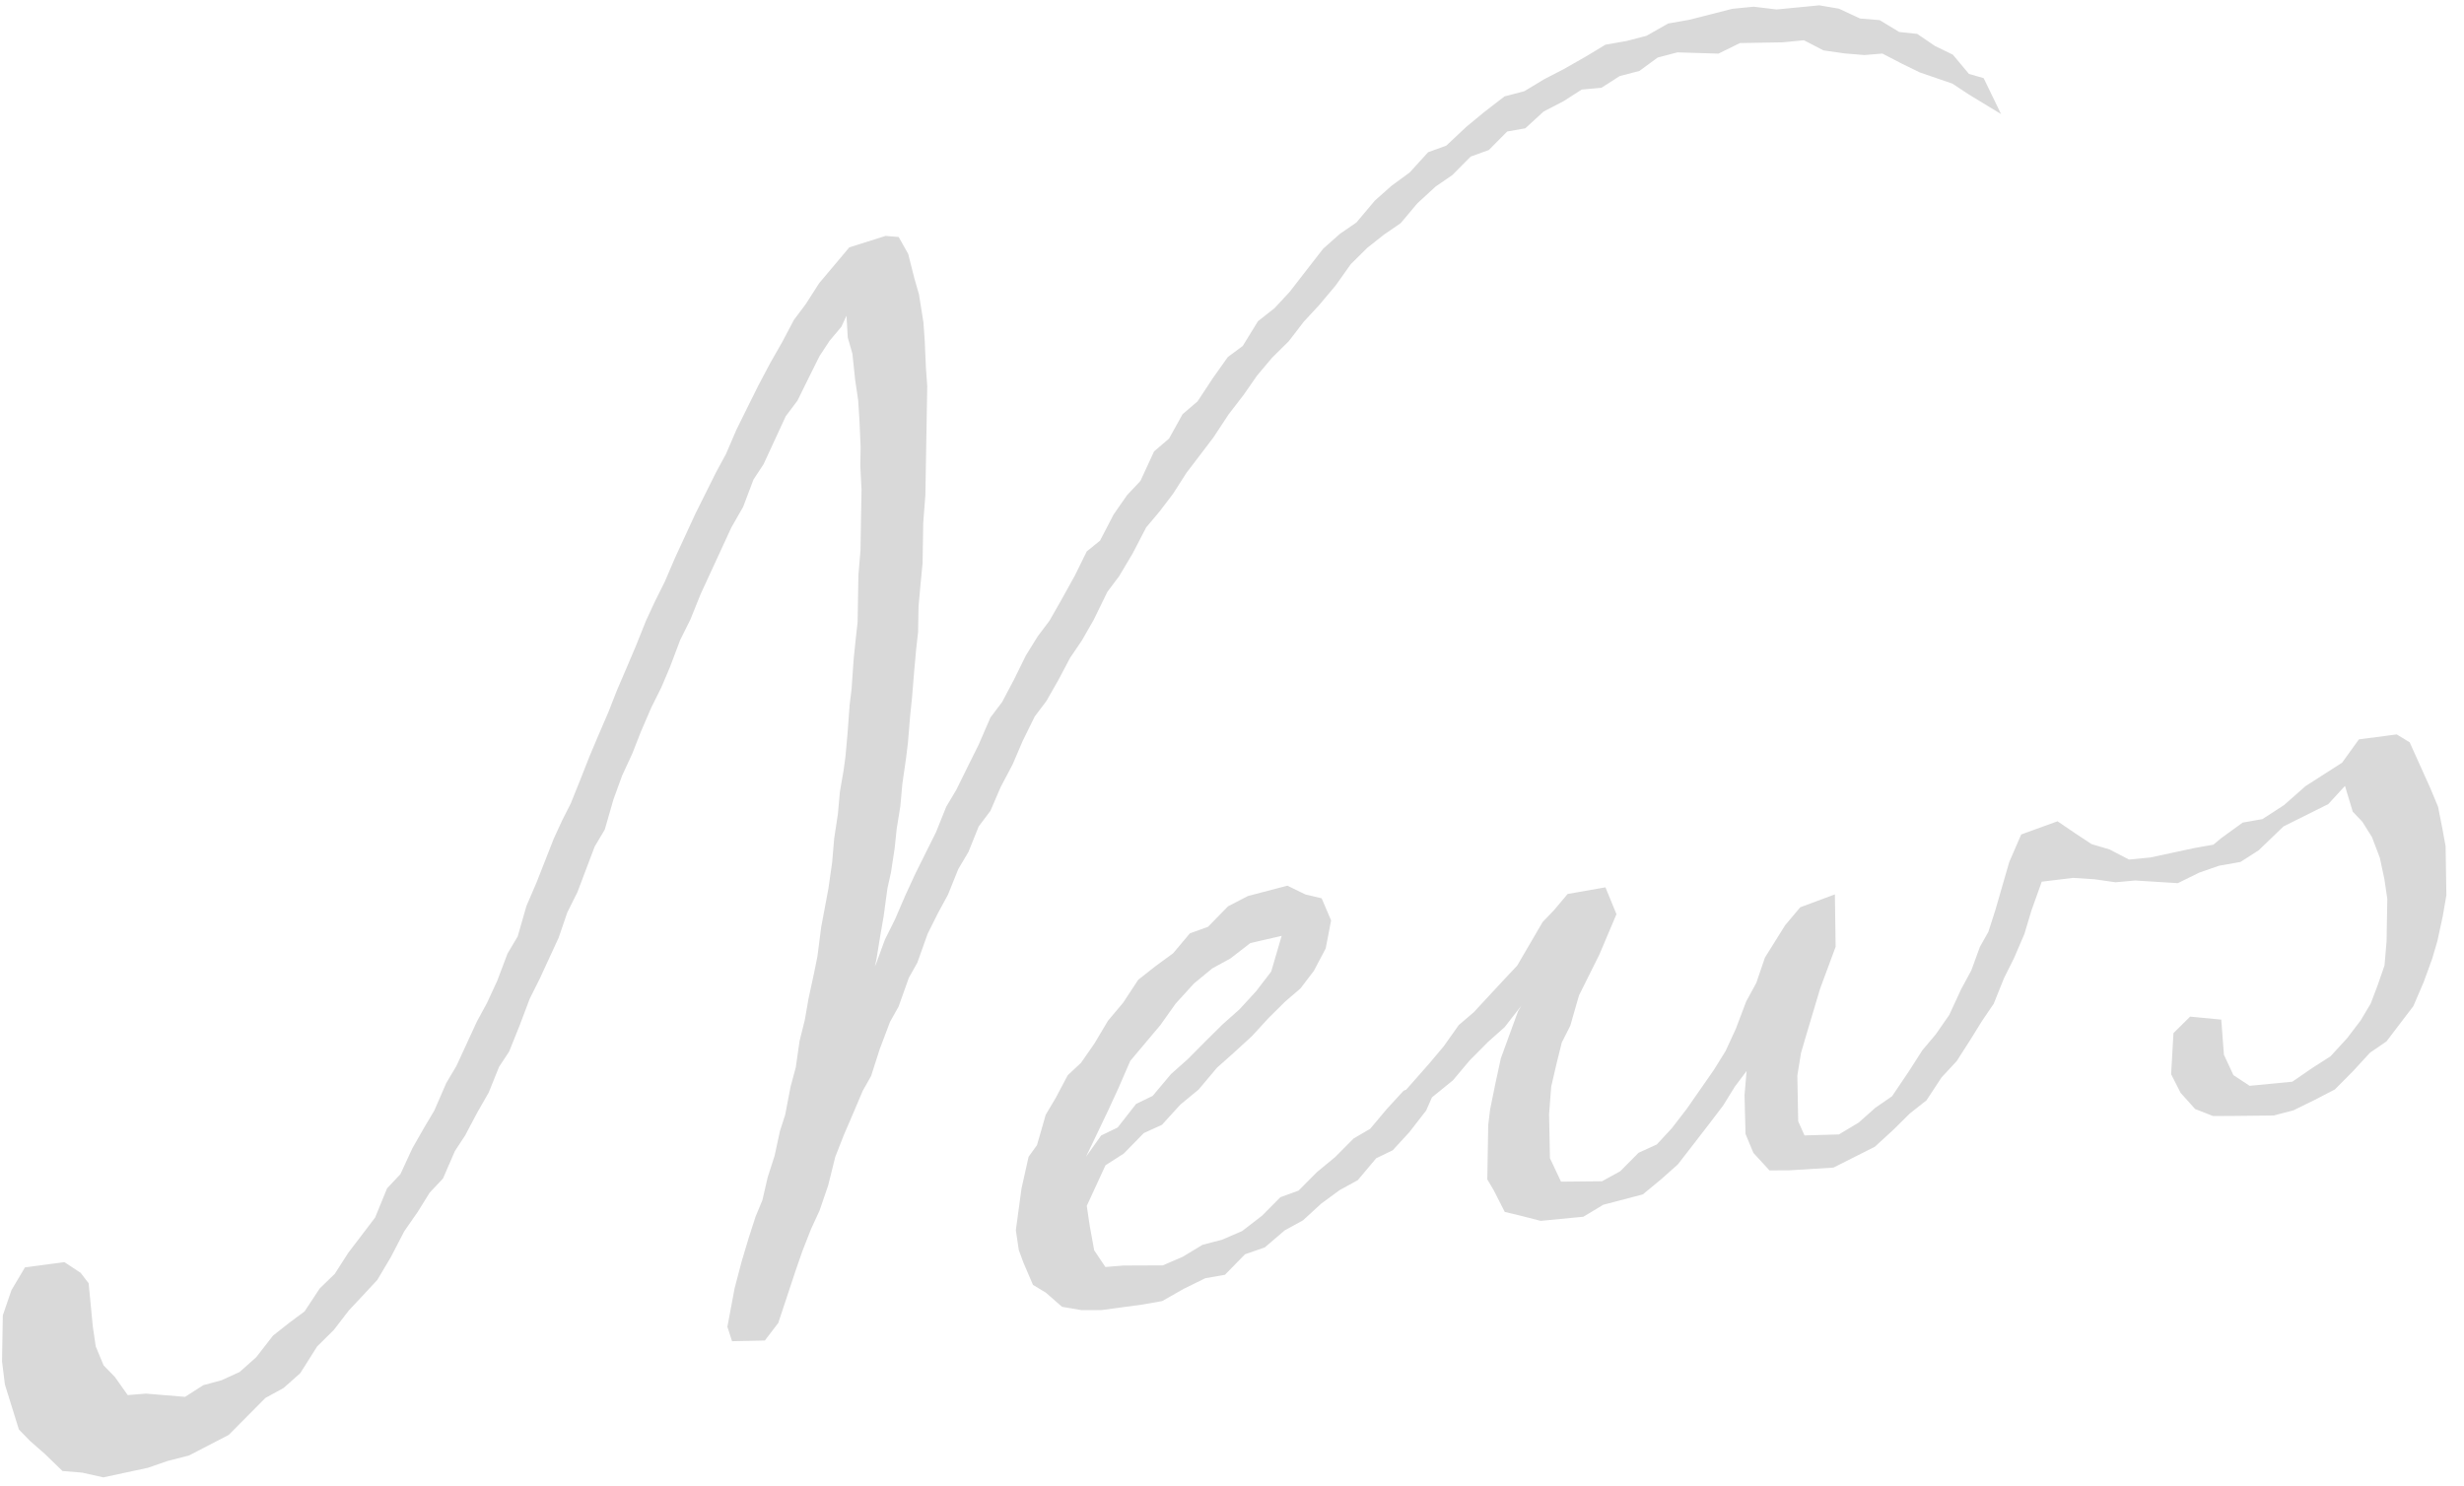 <svg xmlns="http://www.w3.org/2000/svg" width="121" height="73"><path fill="#D9D9D9" fill-rule="evenodd" d="m119.957 45-.262 1.212-.257.878-.422 1.157-.504 1.171-.659.865-.659.866-.815.56-.82.894-.902.908-.975.505-1.055.519-.971.254-2.014.022-.966.004-.88-.345-.711-.791-.467-.917.115-2.019.819-.81 1.528.147.131 1.726.466 1 .796.526 2.097-.203.978-.672.896-.574.82-.894.659-.865.498-.837.338-.893.338-.975.101-1.184.036-2.088-.144-.974-.223-1.043-.386-1.015-.47-.75-.474-.499-.381-1.265-.821.894-2.198 1.095-1.218 1.172-.895.574-1.05.185-.973.338-1.055.519-2.092-.131-.967.087-1.045-.149-1.045-.066-1.533.187-.508 1.421-.342 1.143-.503 1.171-.501 1.005-.504 1.254-.579.852-.579.935-.662 1.032-.739.796-.744 1.131-.816.643-.82.811-.9.824-2.03 1.024-2.177.134-.966.004-.79-.861-.387-.931-.048-1.907.101-1.183-.577.768-.579.934-.659.866-.742.963-.823 1.061-.818.727-.898.742-.971.254-.971.254-.976.588-2.097.203-.962-.247-.802-.192-.545-1.069-.313-.528.046-2.673.093-.766.264-1.296.263-1.212.422-1.157.423-1.157.166-.279-.824 1.061-.817.727-.902.909-.822.977-1.029.837-.283.643-.823 1.061-.821.894-.812.393-.904 1.076-.894.49-.897.658-.9.825-.894.49-.981.839-.972.338-.984 1.006-.969.171-1.056.519-1.057.602-.969.171-2.018.272-.966.004-.964-.164-.793-.693-.637-.387-.465-1.084-.231-.626-.144-.973.277-2.048.349-1.56.412-.572.429-1.492.497-.837.583-1.102.655-.614.66-.95.664-1.116.74-.88.744-1.13.816-.643.897-.658.822-.978.892-.323.983-1.006.975-.505 1.941-.508.879.428.802.192.464 1.084-.265 1.379-.583 1.102-.659.865-.735.629-.82.811-.82.894-.9.825-.818.727-.904 1.075-.899.741-.903.992-.892.407-.984 1.006-.896.574-.92 1.994.144.974.221 1.21.55.819.887-.072 1.932-.008.974-.421.976-.588.971-.255.973-.421.98-.755.901-.909.891-.323.902-.908.898-.742.902-.908.813-.476.822-.978.821-.894.127-.051 1.101-1.248.74-.879.742-1.047.736-.63.738-.796.739-.796.656-.699 1.245-2.134.574-.601.657-.782 1.858-.327.541 1.32-.42.99-.419.99-1.001 2.008-.429 1.492-.416.822-.26 1.045-.261 1.129-.104 1.351.043 2.157.544 1.153 2.014-.021.894-.491.901-.908.893-.407.738-.796.742-.964.66-.949.661-.949.58-.935.501-1.087.507-1.339.499-.92.424-1.241.993-1.59.74-.88 1.702-.633.036 2.575-.76 2.049-.342 1.143-.341 1.143-.257.878-.18 1.114.042 2.241.31.695 1.691-.048.977-.589.818-.727.814-.56.827-1.228.662-1.032.658-.782.66-.949.586-1.269.499-.921.422-1.157.416-.739.34-1.06.685-2.369.587-1.352 1.783-.647.875.595.796.526.881.261.958.498 1.049-.102 2.182-.468.914-.161.377-.316 1.061-.769.969-.171 1.058-.686 1.063-.937 1.792-1.148.825-1.145 1.856-.244.637.388 1.008 2.237.387.931.222 1.127.147.807.039 2.408zM54.073 55.772l.812-.393.906-1.158.812-.393.904-1.076.818-.727.901-.908.819-.81.818-.727.821-.894.741-.964.513-1.755-1.536.353-.979.756-.894.49-.899.742-.902.991-.743 1.047-.74.88-.74.88-.587 1.352-.502 1.088-1.086 2.273zM95.876 4.107l-.8-.275-.801-.275-.878-.429-.958-.497-.887.073-.965-.08-1.044-.149-.958-.498-1.048.102-1.047.018-1.047.018-1.056.519-2.012-.062-.971.254-.897.658-.971.254-.895.574-.968.087-.896.574-.975.505-.899.825-.889.156-.901.909-.892.323-.901.908-.815.56-.9.825-.822.978-.815.559-.816.644-.819.81-.743 1.047-.822.978-.739.796-.741.963-.819.811-.74.88-.661.949-.741.963-.744 1.13-.659.866-.659.865-.662 1.033-.659.866-.658.782-.666 1.283-.664 1.116-.577.768-.667 1.367-.582 1.018-.578.851-.583 1.102-.581 1.019-.577.767-.584 1.186-.503 1.171-.583 1.102-.503 1.171-.577.768-.505 1.255-.497.837-.505 1.255-.499.92-.501 1.004-.507 1.422-.416.739-.507 1.422-.416.74-.506 1.338-.425 1.324-.416.739-.419.99-.504 1.171-.421 1.074-.346 1.393-.424 1.241-.418.906-.421 1.074-.339.975-.85 2.565-.659.865-1.611.034-.229-.709.355-1.894.344-1.31.342-1.143.341-1.059.336-.809.261-1.128.34-1.059.262-1.212.256-.795.265-1.379.258-.961.183-1.282.26-1.045.179-1.031.262-1.212.176-.863.186-1.449.178-.947.177-.947.183-1.282.101-1.183.182-1.198.099-1.1.179-1.031.092-.682.1-1.1.105-1.435.094-.766.107-1.517.096-.933.095-.85.022-1.253.019-1.086.101-1.183.018-1.086.033-1.921-.06-1.155.016-.919-.058-1.322-.064-.988-.144-.974-.138-1.308-.228-.793-.062-1.072-.251.544-.576.685-.496.753-.5 1.004-.584 1.186-.577.768-.502 1.087-.586 1.269-.496.754-.506 1.338-.581 1.018-.502 1.088-.502 1.088-.502 1.088-.505 1.254-.5 1.004-.506 1.339-.42.99-.5 1.004-.504 1.171-.421 1.073-.502 1.088-.422 1.157-.429 1.491-.497.837-.844 2.231-.5 1.004-.424 1.24-.502 1.088-.418.907-.501 1.004-.506 1.338-.505 1.255-.496.753-.505 1.255-.581 1.018-.583 1.102-.496.754-.587 1.352-.656.699-.58.935-.66.949-.667 1.283-.663 1.116-.738.796-.657.699-.741.963-.819.811-.828 1.311-.818.727-.894.491-1.803 1.816-.975.505-.975.505-1.051.269-.972.337-2.182.468-1.043-.233-.965-.08-.871-.845-.714-.624-.554-.569-.687-2.21L.1 66.862l.039-2.256.424-1.24.663-1.116 1.937-.258.797.526.393.513.205 2.129.144.974.387.931.554.569.629.889.887-.073 1.929.159.896-.574.89-.24.893-.407.817-.727.824-1.061.816-.643.734-.546.745-1.13.737-.713.662-1.033.659-.865.659-.866.588-1.436.656-.698.586-1.269.581-1.019.498-.837.587-1.352.497-.837.502-1.088.502-1.088.499-.92.502-1.088.506-1.338.498-.838.428-1.491.503-1.171.843-2.147.418-.906.417-.823.504-1.255.422-1.073.419-.99.504-1.171.421-1.074.503-1.171.42-.99.504-1.255.419-.906.5-1.004.503-1.172.502-1.087.502-1.088.501-1.004.5-1.004.499-.921.503-1.171.585-1.185.5-1.005.583-1.102.581-1.018.583-1.102.576-.768.662-1.032.658-.782.822-.978 1.781-.563.644.053.468.833.302 1.196.228.793.218 1.377.064.905.058 1.322.065.904-.019 1.086-.04 2.339-.017 1.002-.016.919-.104 1.351-.019 1.086-.015.919-.099 1.016-.099 1.1-.022 1.253-.095.85-.099 1.1-.103 1.267-.096.933-.103 1.267-.093.766-.184 1.281-.099 1.1-.18 1.115-.097.933-.182 1.197-.174.781-.185 1.365-.178 1.03-.181 1.115-.074.322.071-.155.423-1.157.5-1.004.504-1.172.502-1.087.5-1.005.501-1.004.504-1.254.498-.838.584-1.185.5-1.004.587-1.353.577-.767.583-1.102.584-1.186.58-.935.577-.767.581-1.019.665-1.199.584-1.186.653-.531.667-1.284.66-.949.656-.698.669-1.45.736-.63.665-1.199.735-.629.745-1.131.742-1.047.734-.545.746-1.214.816-.644.739-.796.823-1.061.824-1.061.818-.727.815-.56.904-1.075.818-.727.897-.658.902-.992.892-.323.982-.923.898-.741.98-.755.97-.254.977-.589.975-.505 1.057-.602.976-.589 1.05-.185.971-.254 1.057-.602 1.05-.185 2.103-.537L86.118.33l1.125.135 1.048-.101L89.34.262l.963.164 1.038.483.965.08.957.581.884.094.875.595.879.428.788.944.722.206.855 1.765-1.594-.969z"/></svg>